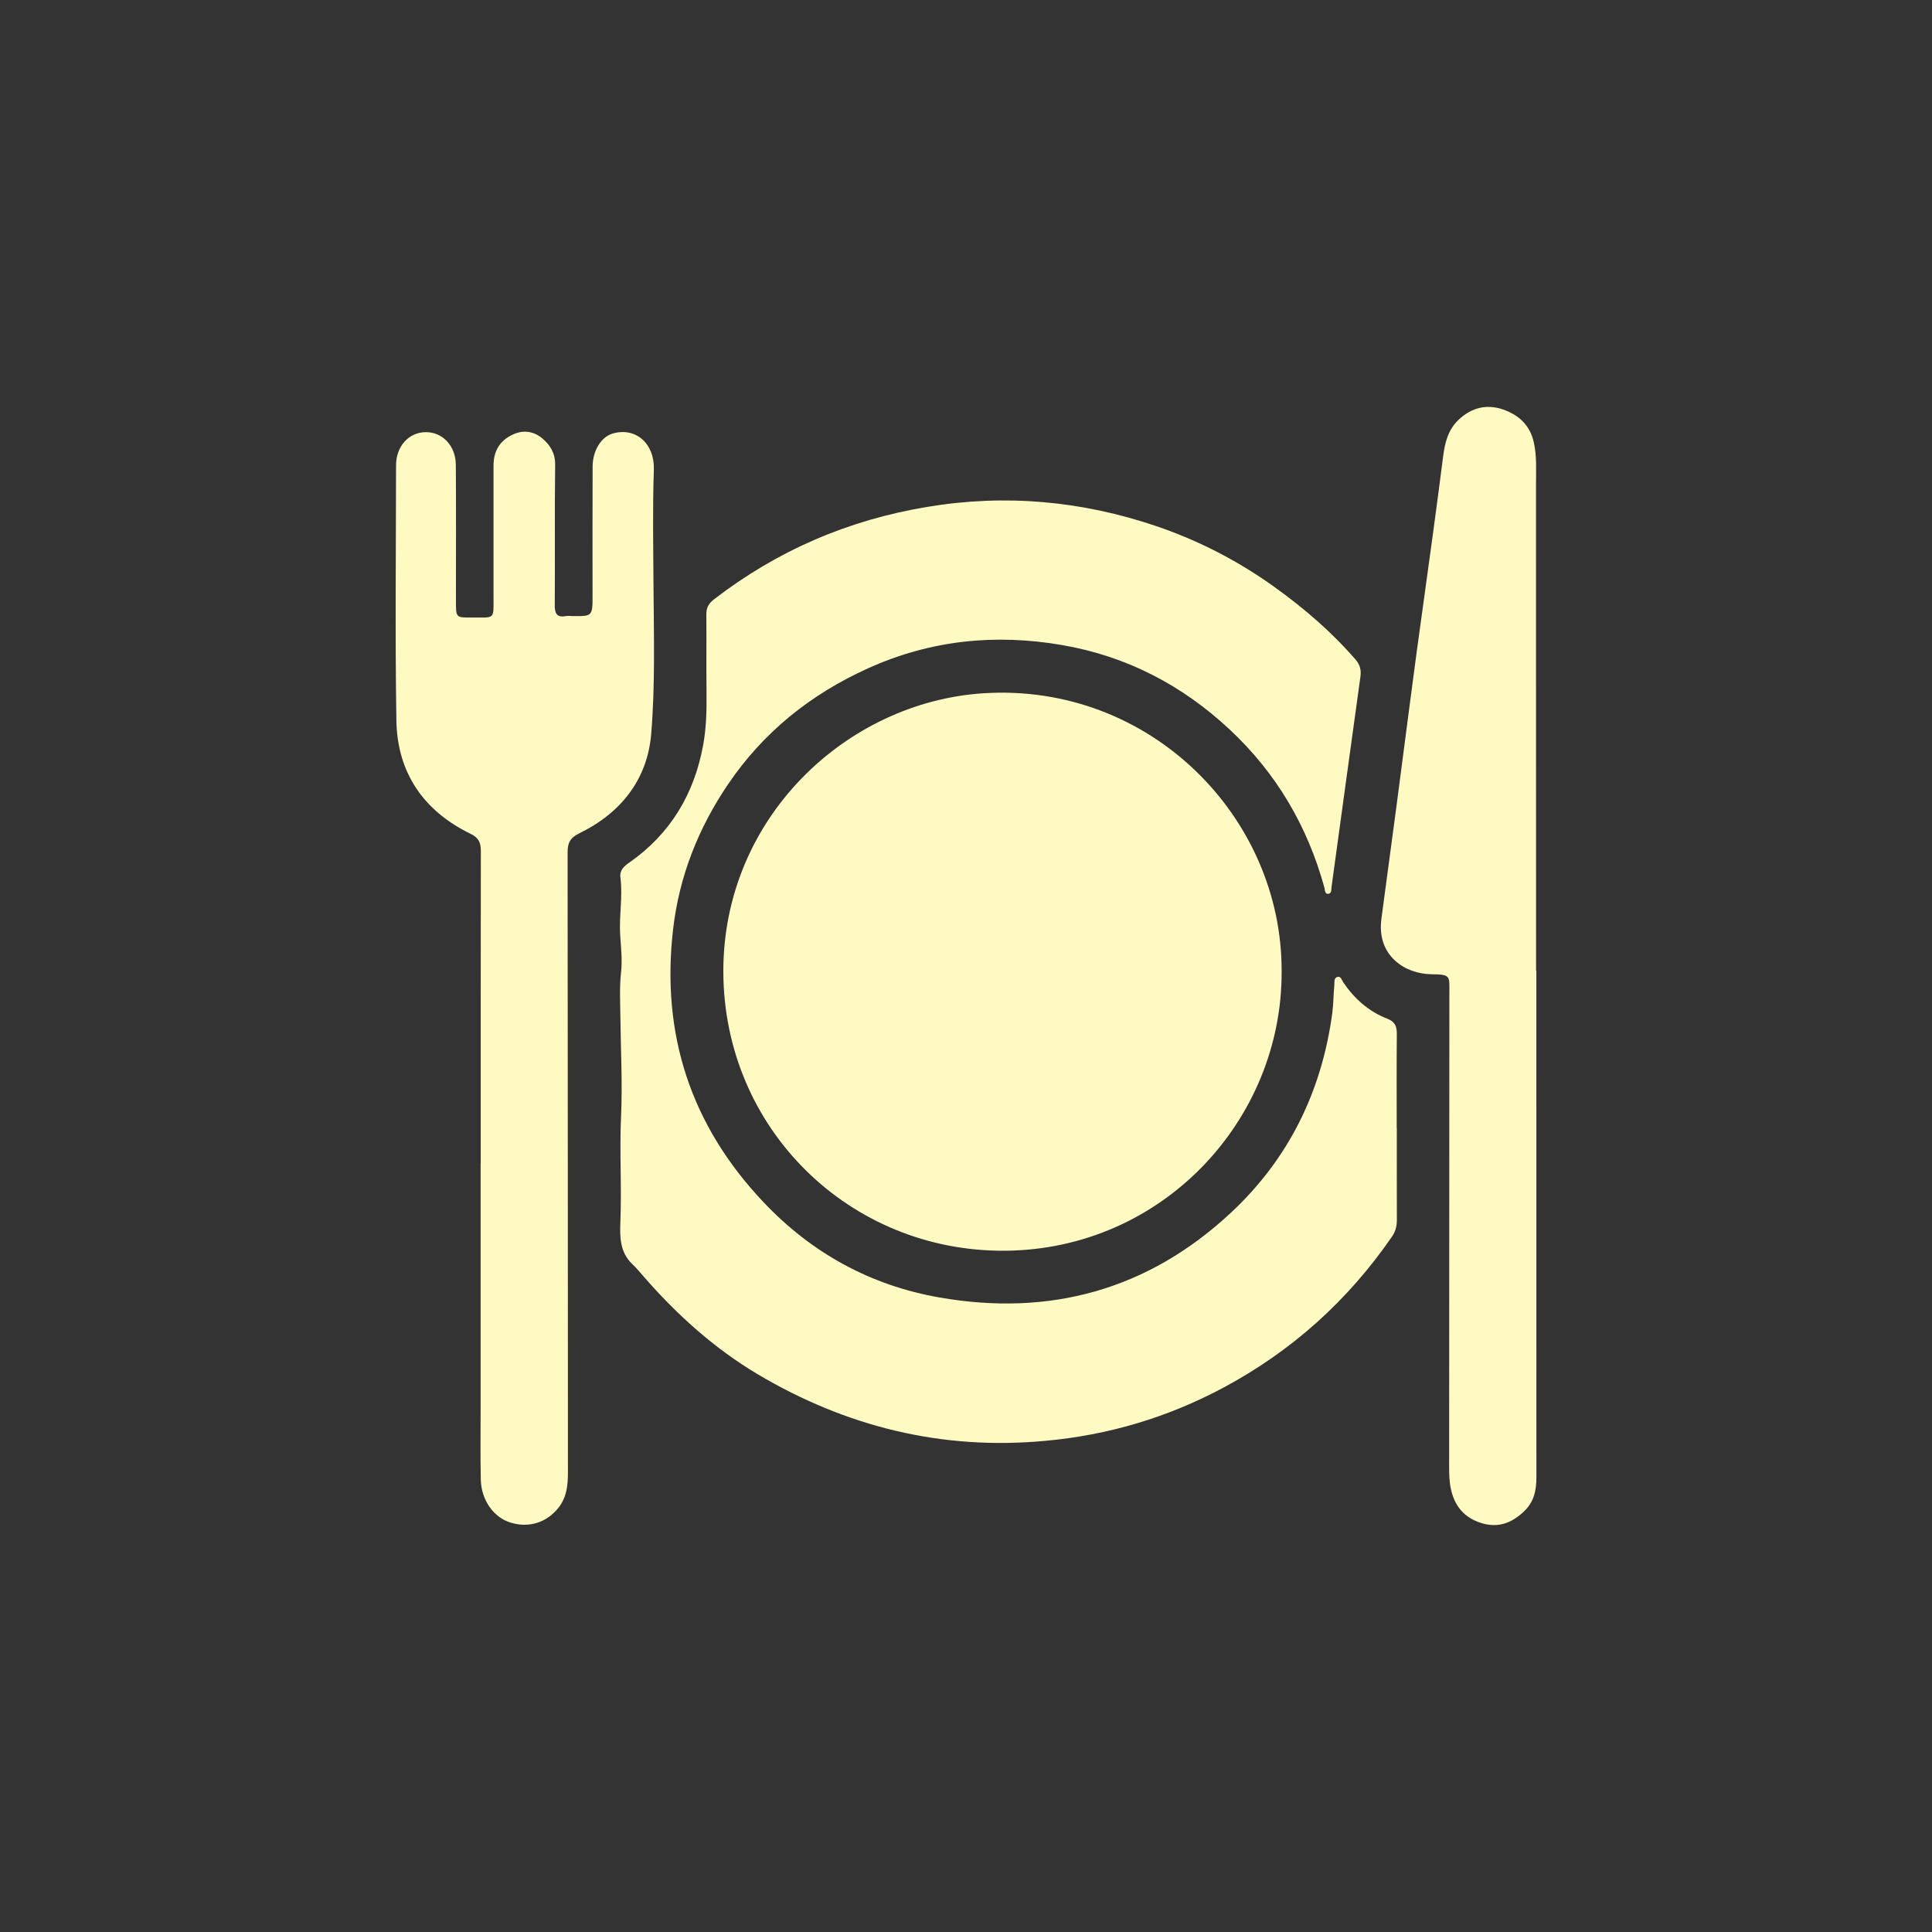 <svg xmlns="http://www.w3.org/2000/svg" xmlns:xlink="http://www.w3.org/1999/xlink" id="Layer_1" x="0px" y="0px" width="34.45px" height="34.45px" viewBox="0 0 34.45 34.45" xml:space="preserve"><rect x="0" y="0" width="34.45" height="34.45" fill="#333333" stroke="none"/><g>	<path fill="#FFFAC2" d="M24.907,20.114c0,0.545-0.001,1.092,0.001,1.637c0,0.109-0.021,0.203-0.087,0.299  c-0.786,1.141-1.786,2.041-3.009,2.695c-0.994,0.531-2.054,0.846-3.174,0.947c-1.84,0.172-3.546-0.25-5.128-1.188  c-0.774-0.461-1.435-1.057-2.024-1.732c-0.07-0.08-0.138-0.164-0.214-0.234c-0.22-0.211-0.22-0.486-0.21-0.75  c0.026-0.627-0.017-1.252,0.012-1.879c0.027-0.594-0.005-1.189-0.012-1.782c-0.003-0.264-0.017-0.527,0.012-0.789  c0.024-0.219,0-0.438-0.015-0.657c-0.023-0.343,0.048-0.687,0.004-1.032c-0.018-0.132,0.064-0.204,0.162-0.271  c0.732-0.513,1.154-1.222,1.313-2.092c0.06-0.321,0.063-0.648,0.06-0.975c-0.005-0.451,0.001-0.901-0.003-1.353  c-0.002-0.117,0.039-0.196,0.135-0.27c1.128-0.87,2.395-1.416,3.801-1.649c1.395-0.234,2.763-0.108,4.094,0.345  c0.749,0.255,1.451,0.617,2.099,1.082c0.53,0.381,1.021,0.802,1.449,1.297c0.083,0.097,0.101,0.192,0.084,0.311  c-0.173,1.247-0.343,2.494-0.514,3.74c-0.006,0.048,0.004,0.119-0.058,0.124c-0.064,0.005-0.059-0.067-0.07-0.114  c-0.302-1.094-0.852-2.033-1.686-2.814c-0.854-0.798-1.847-1.311-2.991-1.508c-1.188-0.205-2.342-0.089-3.453,0.412  c-1.031,0.464-1.878,1.145-2.508,2.078c-0.524,0.775-0.864,1.63-0.974,2.57c-0.219,1.876,0.313,3.503,1.611,4.874  c0.858,0.908,1.912,1.486,3.136,1.699c1.968,0.346,3.721-0.135,5.194-1.506c1.034-0.963,1.623-2.163,1.812-3.562  c0.022-0.167,0.021-0.337,0.037-0.506c0.005-0.051-0.011-0.129,0.06-0.142c0.058-0.013,0.072,0.058,0.099,0.097  c0.199,0.294,0.455,0.521,0.786,0.649c0.138,0.053,0.17,0.139,0.169,0.272c-0.005,0.56-0.002,1.116-0.002,1.675H24.907z"></path>	<path fill="#FFFAC2" d="M22.853,17.323c0.011,2.645-2.122,4.961-4.938,4.979c-2.763,0.018-5.008-2.17-5.017-4.972  c-0.007-2.745,2.194-4.809,4.635-4.968C20.503,12.171,22.864,14.568,22.853,17.323"></path>	<path fill="#FFFAC2" d="M8.572,20.741c0-1.854-0.001-3.711,0.002-5.565c0-0.147-0.035-0.236-0.181-0.307  c-0.842-0.409-1.31-1.091-1.325-2.024C7.044,11.33,7.061,9.812,7.062,8.296c0.001-0.339,0.227-0.587,0.527-0.59  c0.299-0.004,0.536,0.24,0.539,0.581C8.134,9.101,8.13,9.916,8.13,10.729c0.001,0.282,0.001,0.284,0.275,0.282  C8.84,11.008,8.799,11.061,8.8,10.62c0.001-0.771,0.001-1.542,0-2.313C8.799,8.05,8.907,7.859,9.141,7.75  C9.33,7.661,9.513,7.687,9.67,7.817c0.141,0.119,0.231,0.262,0.229,0.469c-0.01,0.833-0.001,1.667-0.007,2.501  c-0.001,0.148,0.032,0.228,0.197,0.199c0.036-0.007,0.075-0.002,0.112-0.001c0.365,0.005,0.365,0.005,0.365-0.372  c0-0.765-0.002-1.528,0.001-2.294c0.001-0.284,0.152-0.525,0.353-0.587c0.416-0.124,0.755,0.179,0.739,0.642  c-0.024,0.706-0.01,1.413-0.006,2.118c0.006,0.864,0.03,1.731-0.041,2.591c-0.066,0.816-0.543,1.416-1.281,1.775  c-0.168,0.082-0.21,0.173-0.21,0.343c0.004,3.686,0.004,7.37,0.006,11.056c0,0.225-0.021,0.438-0.165,0.623  c-0.209,0.268-0.528,0.371-0.857,0.27c-0.301-0.09-0.524-0.4-0.532-0.768c-0.009-0.432-0.003-0.865-0.003-1.297v-4.344H8.572z"></path>	<path fill="#FFFAC2" d="M27.395,17.307c0,3.009,0,6.019,0.001,9.026c0.001,0.236-0.04,0.445-0.219,0.615  c-0.217,0.207-0.455,0.301-0.754,0.213c-0.315-0.096-0.49-0.307-0.555-0.625c-0.026-0.129-0.028-0.26-0.028-0.391  c0.002-2.809,0.003-5.617,0.004-8.426c0-0.317,0.031-0.343-0.318-0.347c-0.463-0.004-0.981-0.322-0.894-0.987  c0.089-0.67,0.18-1.34,0.269-2.011c0.163-1.235,0.318-2.471,0.492-3.705c0.118-0.842,0.232-1.686,0.34-2.531  c0.031-0.242,0.088-0.48,0.282-0.659c0.228-0.212,0.492-0.276,0.782-0.179c0.284,0.097,0.485,0.282,0.553,0.588  c0.055,0.247,0.039,0.499,0.039,0.749c0.001,2.891,0.001,5.779,0.001,8.669H27.395z"></path></g></svg>